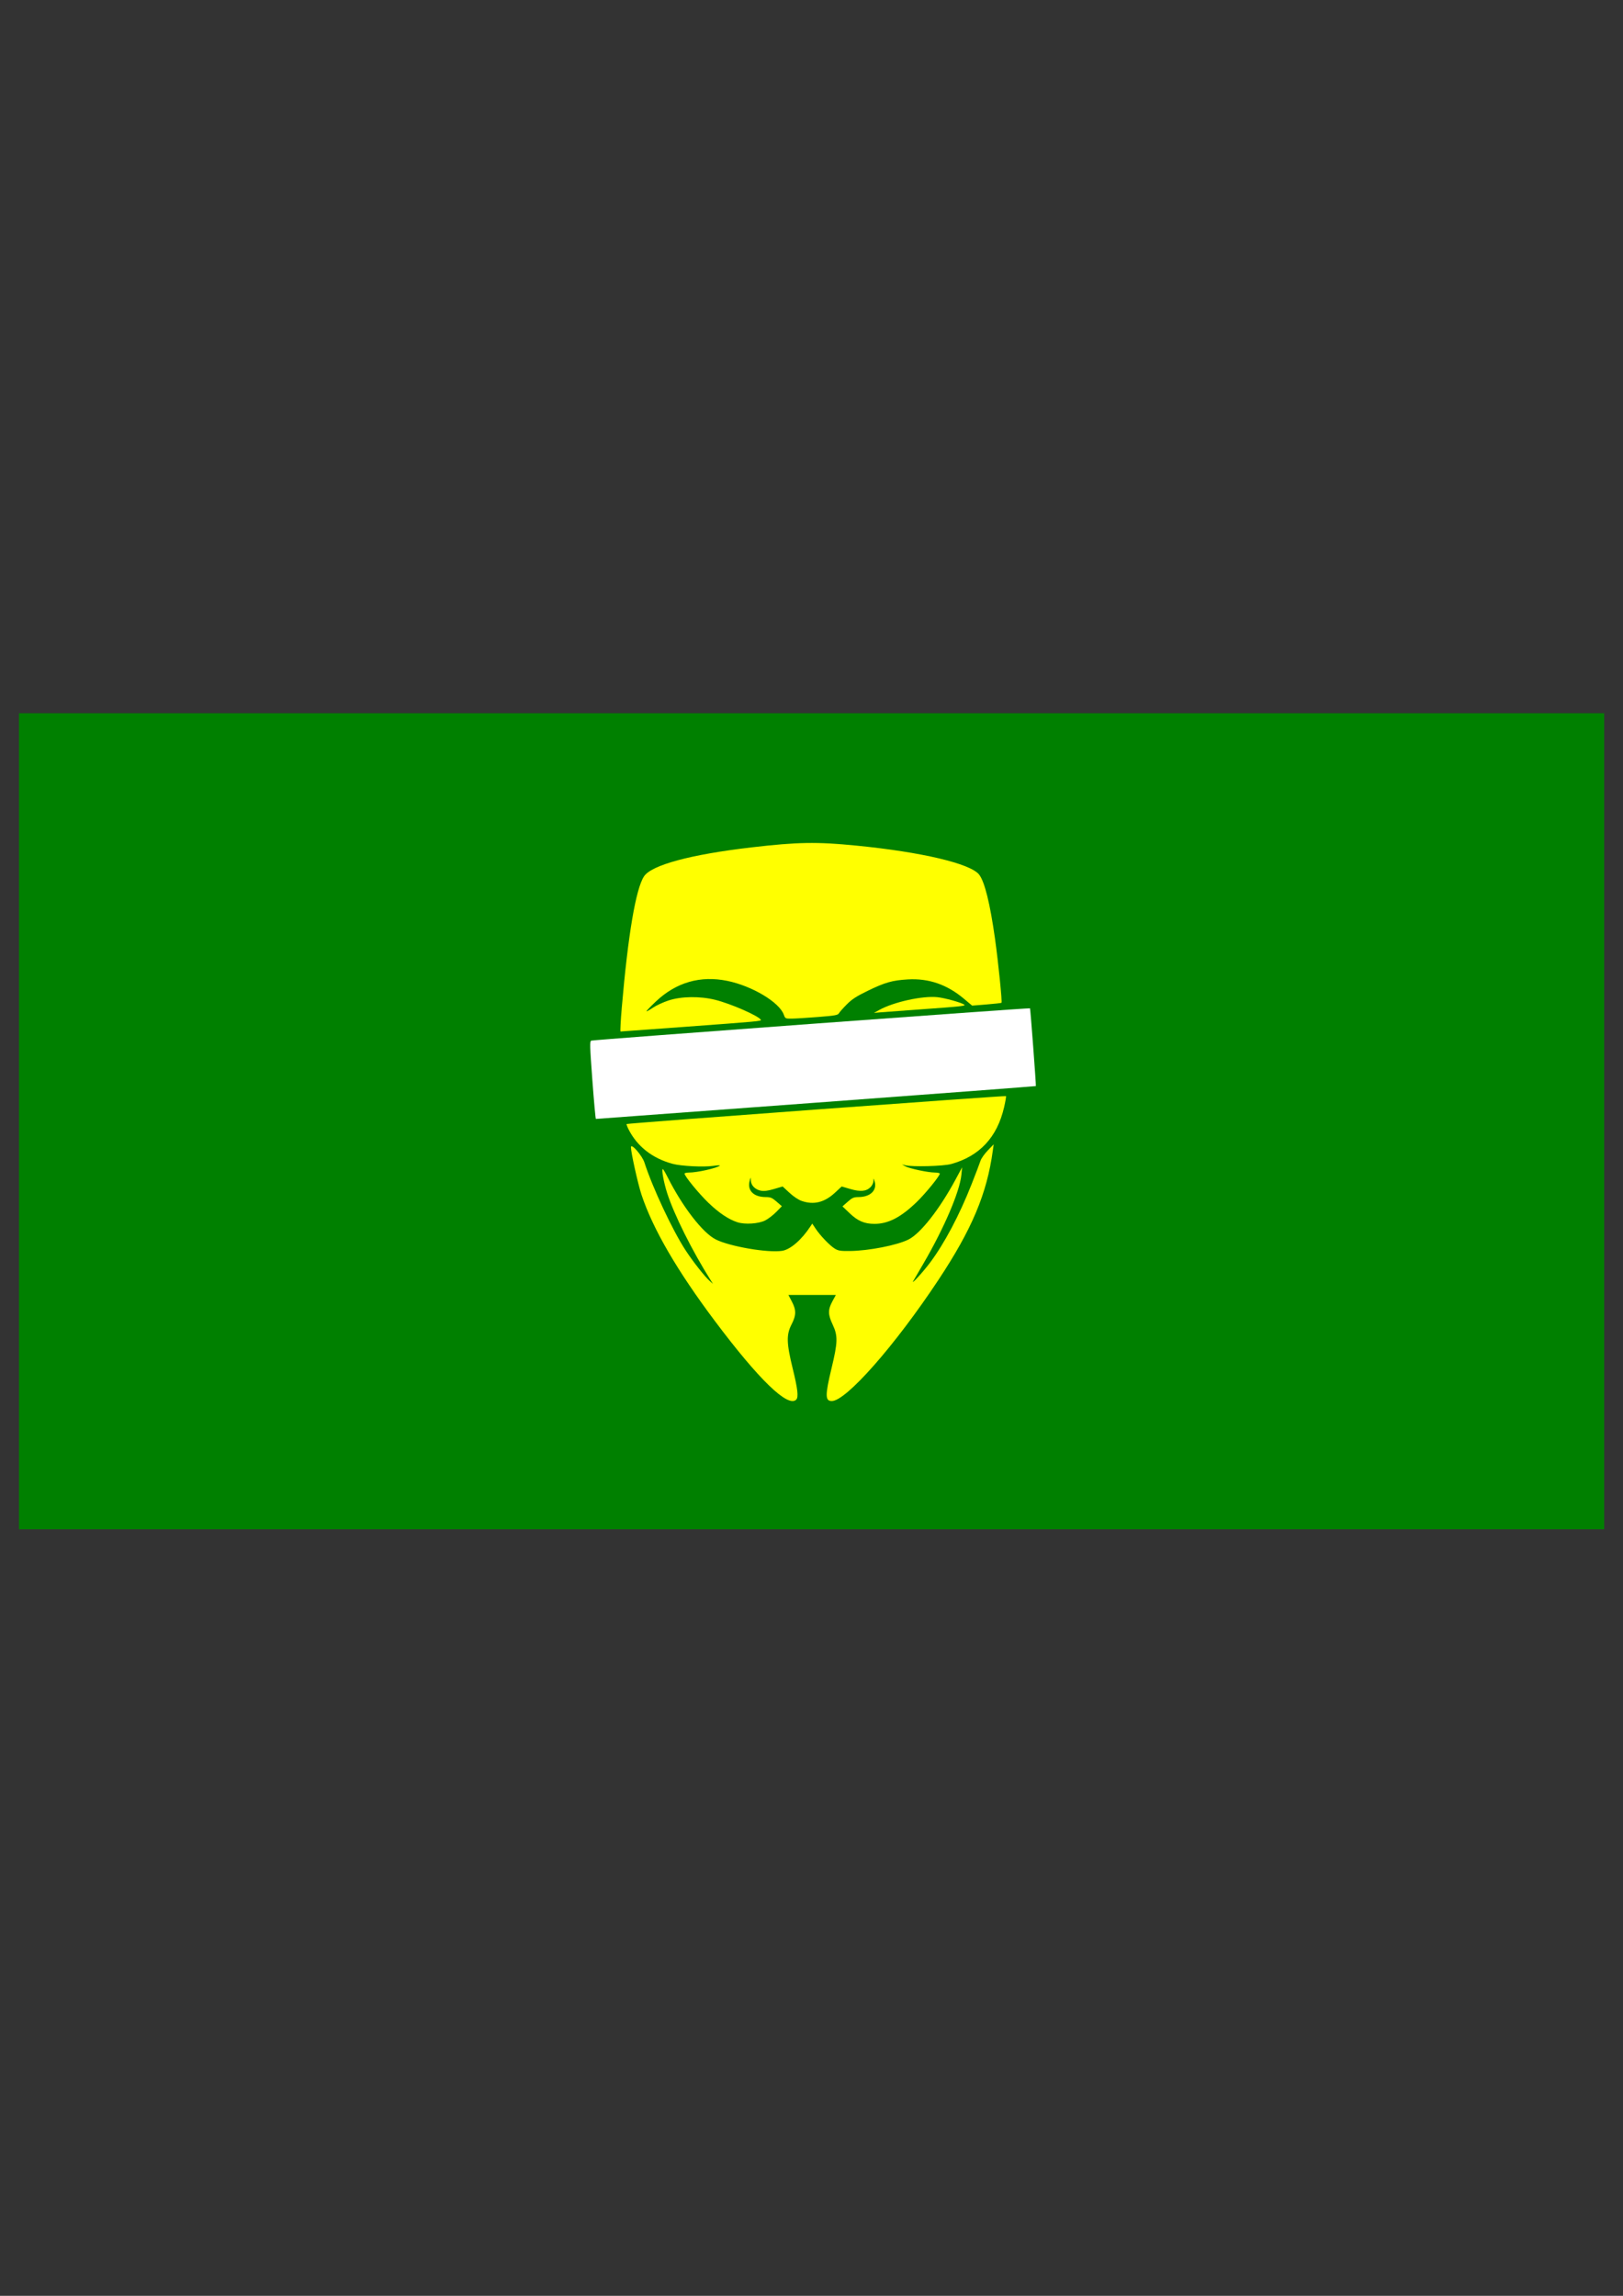 <svg xmlns="http://www.w3.org/2000/svg" width="210mm" height="297mm" viewBox="0 0 744.094 1052.362"><rect x="0" y="0" width="744.094" height="1052.362" fill="#333333" stroke="none"/><path d="M8.712 513.97V326.939h726.75V701H8.712V513.97z" fill="green"/><path d="M365.033 641.579c1.12-1.12.704-4.862-1.57-14.127-2.89-11.784-2.997-15.62-.566-20.352 2.176-4.233 2.205-6.577.134-10.515l-1.574-2.993H383.206l-1.585 2.926c-2.081 3.843-2.052 6.038.146 10.694 2.41 5.106 2.331 8.09-.519 19.914-3.007 12.477-2.986 15.103.122 15.089 6.55-.029 28.85-25.342 48.718-55.303 15.49-23.358 22.376-39.691 25.086-59.508l.392-2.864-2.718 2.82c-1.495 1.551-2.992 3.682-3.326 4.735-.334 1.053-2.17 5.877-4.078 10.721-5.604 14.223-12.432 27.117-19.045 35.963-3.174 4.247-8.918 10.524-7.687 8.4.426-.734 2.528-4.341 4.67-8.015 9.468-16.234 16.626-32.964 17.376-40.613l.341-3.473-3.021 5.61c-7.302 13.563-16 24.664-21.514 27.458-5.2 2.635-18.23 5.2-26.882 5.29-4.375.046-5.387-.114-6.993-1.107-2.297-1.42-6.662-5.974-8.75-9.128l-1.546-2.336-.82 1.254c-4.06 6.198-9.186 10.636-12.978 11.235-6.484 1.025-23.995-1.971-30.43-5.207-6.01-3.023-15.239-14.955-22.096-28.572-1.024-2.033-2.011-3.696-2.195-3.696-.684 0 .412 6.068 1.978 10.958 3.173 9.905 11.476 26.528 20.015 40.075l1.011 1.603-1.497-1.336c-2.354-2.1-7.694-8.897-11.125-14.16-5.968-9.155-15.052-28.54-18.801-40.125-1.065-3.288-6.2-9.12-6.192-7.032.01 2.453 3.217 16.868 4.844 21.774 5.201 15.675 16.33 34.818 33.708 57.98 20.145 26.85 33.463 39.718 37.218 35.963z" fill="#ff0"/><path d="M350.806 559.439c1.374-.696 3.658-2.449 5.076-3.895l2.578-2.63-2.404-2.09c-2.096-1.82-2.748-2.09-5.077-2.105-5.396-.033-8.362-2.928-7.34-7.163.527-2.182.533-2.186.596-.442.083 2.263 1.997 4.197 4.646 4.694 1.44.27 3.176.043 5.982-.783l3.953-1.163 3.125 2.893c1.905 1.764 4.114 3.23 5.661 3.757 5.508 1.876 10.386.668 15.166-3.757l3.124-2.893 3.953 1.163c4.606 1.355 7.313 1.1 9.288-.874.702-.702 1.298-1.948 1.324-2.77.048-1.492.05-1.491.547.23 1.167 4.042-1.987 7.076-7.391 7.11-2.208.013-2.883.304-4.96 2.14l-2.405 2.124 3.278 3.132c3.744 3.577 6.788 4.878 11.415 4.878 6.336 0 12.12-3.006 19.426-10.092 4.023-3.903 10.501-11.873 10.501-12.919 0-.276-1.022-.505-2.27-.509-3.112-.01-11.66-1.824-13.55-2.876l-1.547-.86 1.603.402c3.235.812 17.42.421 21.017-.579 12.968-3.605 21.01-12.22 24.208-25.937.63-2.7 1.021-5.033.87-5.184-.315-.315-173.548 12.425-173.913 12.79-.132.13.284 1.264.923 2.518 3.977 7.794 10.893 13.202 20.099 15.716 3.912 1.069 14.325 1.589 18.78.939 1.848-.27 3.17-.319 2.938-.108-1.246 1.131-10.37 3.186-14.147 3.186-1.121 0-2.039.22-2.039.489 0 1.146 6.618 9.22 11.005 13.425 4.812 4.613 9.202 7.552 13.238 8.863 3.424 1.112 9.707.707 12.723-.82z" fill="#ff0"/><path d="M374.15 505.444c55.362-4.096 100.703-7.52 100.76-7.61.162-.256-2.486-35.407-2.686-35.638-.272-.316-200.215 14.411-201.146 14.816-.723.314-.667 2.333.502 18.121.723 9.773 1.45 17.766 1.615 17.763.165-.002 45.595-3.356 100.956-7.452z" fill="#fff"/><path d="M313.653 470.707c34.203-2.516 35.551-2.641 35.17-3.258-1.15-1.861-13.862-7.41-20.997-9.165-6.981-1.718-15.487-1.595-21.297.307-2.405.787-5.625 2.274-7.156 3.303-1.53 1.03-2.876 1.78-2.99 1.665-.115-.115 1.808-2.117 4.272-4.45 9.326-8.828 20.447-12.039 32.846-9.484 11.355 2.34 23.782 9.776 25.838 15.462.659 1.822.73 1.858 3.637 1.833 1.631-.013 7.049-.348 12.04-.743 7.85-.622 9.146-.853 9.618-1.712.3-.546 1.904-2.362 3.565-4.034 2.379-2.395 4.42-3.722 9.619-6.253 7.93-3.86 11.302-4.819 18.404-5.233 9.555-.556 17.936 2.329 25.697 8.845l3.782 3.175 6.61-.54c3.637-.296 6.72-.642 6.852-.768.375-.357-1.48-18.669-2.966-29.269-2.268-16.185-4.764-26.27-7.298-29.493-3.979-5.058-26.438-10.353-56.37-13.291-18.2-1.787-26.832-1.64-47.962.817-27.905 3.245-45.857 8.082-49.302 13.284-3.753 5.668-7.324 26.72-10.182 60.03-.523 6.098-.784 11.088-.579 11.088.205 0 13.322-.952 29.149-2.116z" fill="#ff0"/><path d="M422.051 462.674c18.853-1.333 20.962-1.565 19.991-2.193-1.57-1.015-8.91-3.04-12.282-3.39-6.842-.709-20.042 2.198-26.68 5.876l-2.404 1.333 3.206-.284c1.764-.156 9.94-.76 18.169-1.342z" fill="#ff0"/></svg>